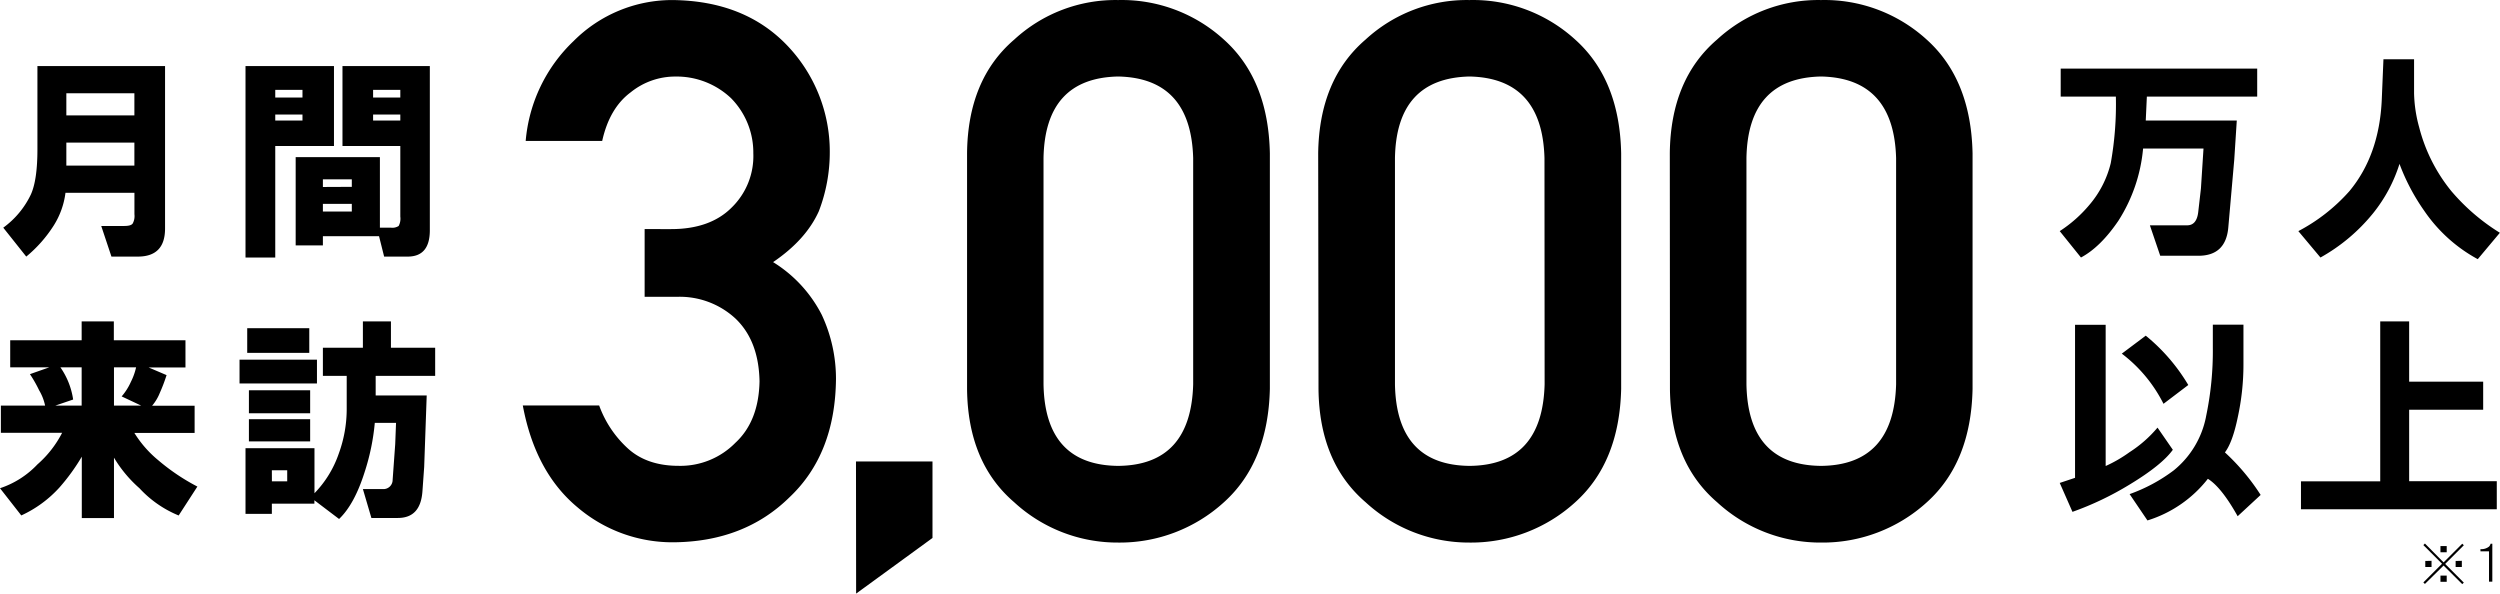 <svg id="レイヤー_1" data-name="レイヤー 1" xmlns="http://www.w3.org/2000/svg" viewBox="0 0 543.76 129.11"><g id="グループ_1291" data-name="グループ 1291"><path id="パス_1069" data-name="パス 1069" d="M141.5,64.55h7a17.85,17.85,0,0,1,12.73,4.7q5.1,4.84,5.26,13.69-.17,8.67-5.26,13.37a16.76,16.76,0,0,1-12.33,5q-6.85,0-11-3.74a23.4,23.4,0,0,1-6.29-9.39H115q2.7,14.48,11.86,22.12a31.83,31.83,0,0,0,21,7.64q15.36-.15,25.15-9.79,9.94-9.39,10.11-25.7a32.88,32.88,0,0,0-3.1-14A28.93,28.93,0,0,0,169.44,57q7.16-4.86,9.95-11.07A35.7,35.7,0,0,0,181.77,33a33.36,33.36,0,0,0-9.07-22.92Q163.39.17,147.55,0a30.28,30.28,0,0,0-21.49,8.91,33.93,33.93,0,0,0-10.43,21.73h16.64q1.59-7.16,6.21-10.58a15.36,15.36,0,0,1,9.71-3.42,17.22,17.22,0,0,1,12.1,4.7,16.84,16.84,0,0,1,4.85,12,15.61,15.61,0,0,1-4.7,11.78q-4.69,4.71-13.21,4.7H141.5Zm46,64.55L204.11,117V100.36H187.47Zm73.31-45.53q-.48,17.6-16.31,17.75-15.93-.15-16.24-17.75V34.38q.32-17.43,16.24-17.75,15.83.33,16.31,17.75Zm-49.18,1q.15,16,10.26,24.67a33.13,33.13,0,0,0,22.6,8.76,33.63,33.63,0,0,0,23-8.76q9.63-8.67,10-24.67V33.35q-.32-16.08-10-24.75a33,33,0,0,0-23-8.6,32.48,32.48,0,0,0-22.6,8.6q-10.11,8.67-10.26,24.75Zm125.62-1q-.47,17.6-16.31,17.75-15.92-.15-16.24-17.75V34.38Q305,17,320.91,16.63q15.84.33,16.31,17.75Zm-49.18,1q.15,16,10.26,24.67A33.15,33.15,0,0,0,320.9,118a33.63,33.63,0,0,0,23-8.76q9.63-8.67,10-24.67V33.35q-.32-16.08-10-24.75a33,33,0,0,0-23-8.6,32.49,32.49,0,0,0-22.6,8.6Q288.21,17.27,288,33.35Zm125.63-1q-.48,17.6-16.32,17.75-15.92-.15-16.23-17.75V34.38q.31-17.43,16.23-17.75,15.84.33,16.32,17.75Zm-49.19,1q.16,16,10.27,24.67a33.11,33.11,0,0,0,22.6,8.76,33.65,33.65,0,0,0,23-8.76q9.63-8.67,9.95-24.67V33.35Q430,17.27,420.35,8.6a33,33,0,0,0-23-8.6,32.46,32.46,0,0,0-22.6,8.6q-10.11,8.67-10.27,24.75Z" transform="translate(-1.29 0.01)"/></g><path d="M461.5,21h-12V14.91h42.74V21h-24L468,26.2h19.8l-.55,8.51-1.3,14.8q-.56,6.1-6.48,6.11h-8.32L468.9,49H477c1.36,0,2.16-.93,2.4-2.78L480,41l.56-8.7H467.42A34.93,34.93,0,0,1,462.05,48q-3.89,5.73-8.14,8l-4.62-5.74a28.83,28.83,0,0,0,6.47-5.73,21.86,21.86,0,0,0,4.63-9.07A72.56,72.56,0,0,0,461.5,21Z" transform="translate(-1.29 0.01)"/><path d="M519.33,21.76l.37-8.88h6.66v7.4a29.91,29.91,0,0,0,1.11,7.4,36.17,36.17,0,0,0,7,13.88,44.59,44.59,0,0,0,10.55,9.06l-4.81,5.74a33.29,33.29,0,0,1-11.66-10.55,44.87,44.87,0,0,1-5.36-10.18,32.68,32.68,0,0,1-5.74,10.74A39.33,39.33,0,0,1,506,56l-4.81-5.74a39.11,39.11,0,0,0,11.1-8.69Q518.78,33.77,519.33,21.76Z" transform="translate(-1.29 0.01)"/><path d="M470.56,93l3.33,4.82q-2.4,3.33-9.43,7.58a66.45,66.45,0,0,1-12.4,5.92l-2.77-6.29,3.33-1.11V70.64h6.66v30.71a29.49,29.49,0,0,0,5.18-3A27.1,27.1,0,0,0,470.56,93Zm1.3-5.18a31.27,31.27,0,0,0-9.07-10.91L468,73a40.34,40.34,0,0,1,9.25,10.73Zm9.25,2.78a69.15,69.15,0,0,0,1.48-15v-5h6.66v8.69A53.78,53.78,0,0,1,488,90.8q-1.11,5.37-2.78,7.59a46.85,46.85,0,0,1,7.77,9.25l-5,4.63q-3.52-6.3-6.48-8.14a26.68,26.68,0,0,1-13.14,9.06l-3.88-5.73a35.94,35.94,0,0,0,9.62-5.18A19.93,19.93,0,0,0,481.11,90.62Z" transform="translate(-1.29 0.01)"/><path d="M501.76,104.68H519V69.9h6.29V83h16.1v6.11h-16.1v15.54h19.06v6.11H501.76Z" transform="translate(-1.29 0.01)"/><path d="M9.43,32.49V14.36H37.19V49.7q0,6.11-5.93,6.1H25.53l-2.22-6.66h5c1,0,1.61-.18,1.85-.55a3.37,3.37,0,0,0,.37-2V41.93h-15A17.38,17.38,0,0,1,13,49,28.66,28.66,0,0,1,7,55.8L2,49.51A19,19,0,0,0,8,42.3Q9.43,39.15,9.43,32.49Zm6.29-7.4h14.8V20.28H15.72Zm0,10.92h14.8V31H15.72Z" transform="translate(-1.29 0.01)"/><path d="M54.69,56V14.36H73.93V31.75H61.16V56ZM61.16,21.2h5.92V19.54H61.16Zm0,5h5.92V24.9H61.16Zm27.2,20.91V31.75H75.78V14.36h19V50.07q0,5.73-4.81,5.73H84.84l-1.11-4.44H71.52v2H65.6V34.16H83.92V49.51h2.4A2.53,2.53,0,0,0,88,49.14,3.39,3.39,0,0,0,88.36,47.11ZM77.81,40.63V39H71.52v1.66ZM71.52,46h6.29V44.33H71.52ZM82.44,21.2h5.92V19.54H82.44Zm0,5h5.92V24.9H82.44Z" transform="translate(-1.29 0.01)"/><path d="M14.8,94.13H1.48V88.21H11.1a10.8,10.8,0,0,0-1.3-3.33,27.39,27.39,0,0,0-2-3.51L12,79.89H3.51V74H19.05V69.9h7V74H41.63v5.92h-8l3.89,1.66a36.8,36.8,0,0,1-1.48,3.89,10,10,0,0,1-1.67,2.77h9.25v5.92H30.52a24.12,24.12,0,0,0,5.19,5.93,45.06,45.06,0,0,0,8.51,5.73l-4.07,6.29a23.94,23.94,0,0,1-8.52-5.92,27.81,27.81,0,0,1-5.55-6.66v13.14h-7V99.32A43.87,43.87,0,0,1,14.24,106a25.54,25.54,0,0,1-8.32,6.1l-4.63-5.92A19.71,19.71,0,0,0,9.43,101,23.15,23.15,0,0,0,14.8,94.13Zm-1.48-5.92h5.73V79.89H14.43a16.4,16.4,0,0,1,2.77,7Zm17.57-8.32H26.08v8.32H32l-4.25-2a12.58,12.58,0,0,0,2-3.15A13.46,13.46,0,0,0,30.89,79.89Z" transform="translate(-1.29 0.01)"/><path d="M53.39,83.4V78.22H70.23V83.4ZM76.7,89V81.74H71.52V75.63h8.7V69.9h6.1v5.73h9.62v6.11H83V86h11.1l-.55,15.55-.37,5.18c-.25,3.94-2,5.92-5.37,5.92H82.07l-1.85-6.29h4.25a2,2,0,0,0,2.22-2l.56-7.77.18-4.63H82.81a48.67,48.67,0,0,1-2.22,10.74q-2.22,7-5.55,10.17l-5.37-4.07v.74H60.42v2.22H54.69V97.47h15v9.8A23.16,23.16,0,0,0,75,98.58,28.27,28.27,0,0,0,76.7,89ZM55.06,71.38h13.5v5.36H55.06Zm13.69,18.5H55.43v-5H68.75ZM55.43,91.17H68.75V96H55.43Zm5,13.51h3.33v-2.4H60.42Z" transform="translate(-1.29 0.01)"/><path d="M532.78,122.31l4.06-4.06.34.34-4.06,4.06,4.06,4.06-.34.33L532.78,123,528.72,127l-.34-.33,4.06-4.06-4.06-4.06.34-.34Zm-2.62-.34v1.35H528.8V122Zm3.3-3.21v1.35H532.1v-1.35Zm0,6.42v1.36H532.1v-1.36Zm3.29-3.21v1.35H535.4V122Z" transform="translate(-1.29 0.01)"/><path d="M543.38,118.25v8.25h-.72v-6.6H540.8v-.47a2.71,2.71,0,0,0,1.86-.55,1.29,1.29,0,0,0,.34-.63Z" transform="translate(-1.29 0.01)"/></svg>